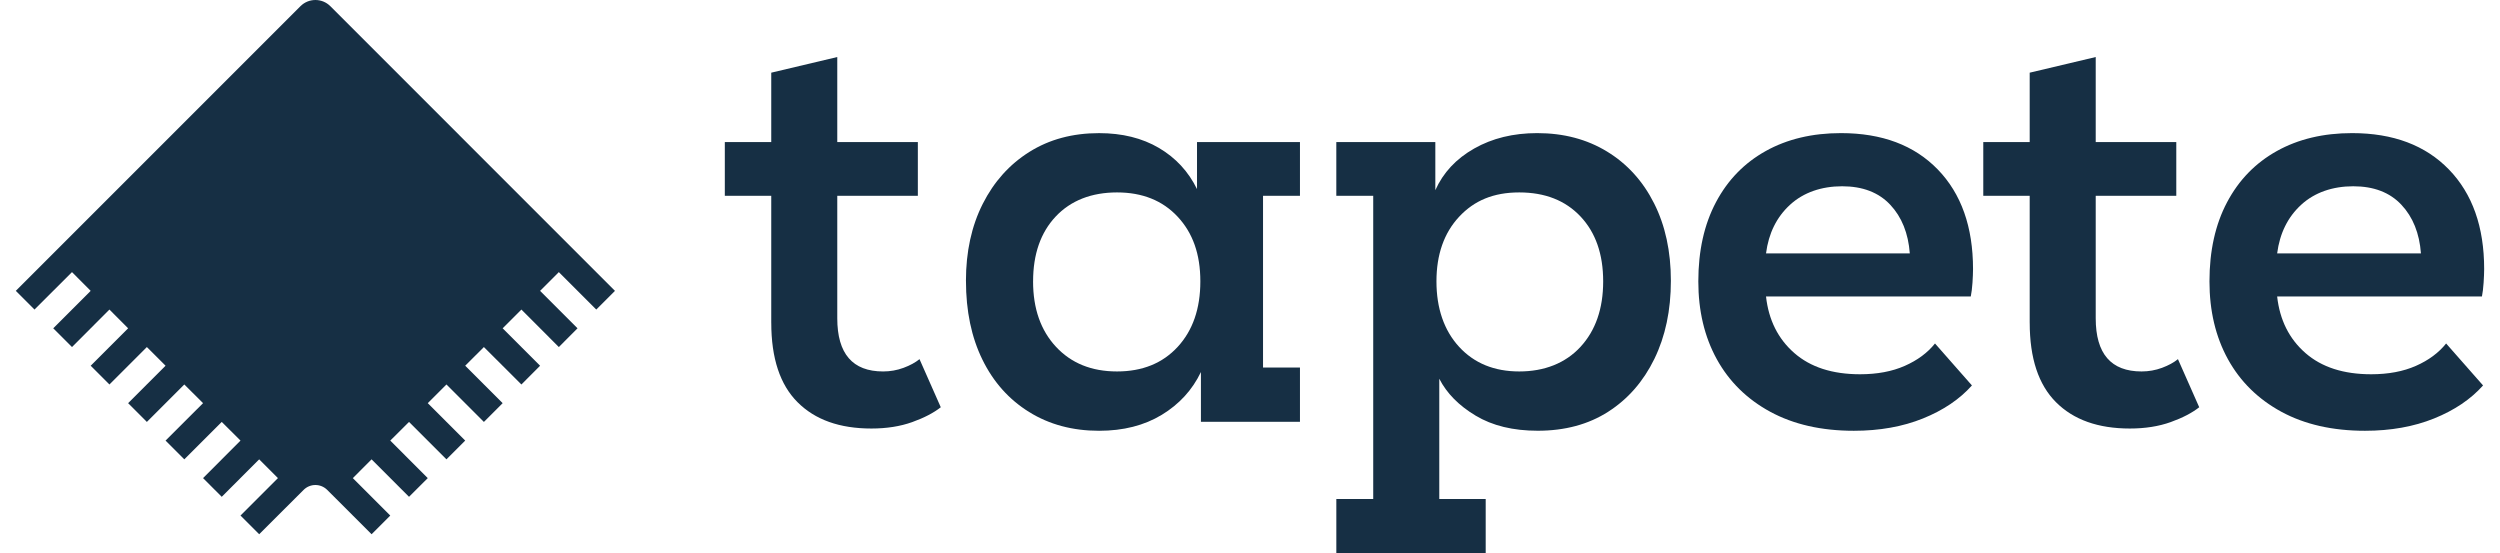 <?xml version="1.0" encoding="UTF-8"?>
<svg xmlns="http://www.w3.org/2000/svg" width="122" height="27" viewBox="0 0 122 27" fill="none">
  <g clip-path="url(#clip0_298_8063)">
    <path d="M37.637 15.752V9.554H35.371V6.933H37.637V3.547L40.859 2.783V6.933H44.791V9.554H40.859V15.533C40.859 17.262 41.605 18.127 43.097 18.127C43.443 18.127 43.775 18.068 44.094 17.95C44.413 17.831 44.671 17.69 44.872 17.526L45.91 19.874C45.563 20.147 45.099 20.389 44.517 20.598C43.935 20.807 43.27 20.912 42.525 20.912C40.977 20.912 39.776 20.485 38.921 19.628C38.065 18.773 37.638 17.481 37.638 15.752H37.637Z" fill="#162F44"></path>
    <path d="M47.138 13.704C47.138 12.284 47.411 11.033 47.957 9.95C48.504 8.867 49.263 8.021 50.237 7.411C51.21 6.801 52.343 6.497 53.636 6.497C54.764 6.497 55.738 6.738 56.557 7.22C57.377 7.703 57.995 8.372 58.414 9.227V6.934H63.438V9.555H61.636V17.937H63.438V20.585H58.605V18.155C58.186 19.029 57.549 19.725 56.694 20.244C55.838 20.763 54.819 21.022 53.636 21.022C52.343 21.022 51.206 20.717 50.223 20.107C49.24 19.498 48.48 18.647 47.944 17.555C47.407 16.463 47.139 15.18 47.139 13.705L47.138 13.704ZM50.414 13.731C50.414 15.06 50.787 16.124 51.534 16.926C52.28 17.727 53.271 18.127 54.51 18.127C55.748 18.127 56.735 17.727 57.472 16.926C58.209 16.125 58.577 15.06 58.577 13.731C58.577 12.402 58.209 11.369 57.472 10.578C56.735 9.786 55.747 9.39 54.51 9.39C53.272 9.39 52.257 9.782 51.52 10.564C50.783 11.347 50.415 12.403 50.415 13.731H50.414Z" fill="#162F44"></path>
    <path d="M65.212 24.352H67.013V9.554H65.212V6.933H70.044V9.281C70.427 8.425 71.058 7.748 71.942 7.247C72.825 6.746 73.849 6.496 75.014 6.496C76.306 6.496 77.443 6.796 78.426 7.397C79.409 7.997 80.174 8.839 80.719 9.922C81.266 11.005 81.539 12.266 81.539 13.704C81.539 15.142 81.27 16.411 80.734 17.513C80.196 18.614 79.446 19.474 78.481 20.092C77.516 20.711 76.369 21.02 75.041 21.02C73.84 21.02 72.83 20.775 72.011 20.283C71.192 19.792 70.6 19.192 70.237 18.482V24.352H72.502V27H65.213V24.352H65.212ZM78.235 13.731C78.235 12.402 77.866 11.347 77.129 10.564C76.392 9.782 75.395 9.39 74.14 9.39C72.884 9.39 71.942 9.786 71.205 10.578C70.468 11.369 70.099 12.421 70.099 13.731C70.099 15.042 70.468 16.124 71.205 16.926C71.942 17.727 72.92 18.127 74.14 18.127C75.36 18.127 76.392 17.727 77.129 16.926C77.866 16.125 78.235 15.06 78.235 13.731Z" fill="#162F44"></path>
    <path d="M82.878 13.731C82.878 12.239 83.165 10.951 83.739 9.868C84.312 8.785 85.122 7.953 86.168 7.37C87.215 6.787 88.439 6.496 89.84 6.496C91.842 6.496 93.417 7.088 94.564 8.271C95.71 9.454 96.284 11.074 96.284 13.13C96.284 13.312 96.274 13.536 96.257 13.8C96.239 14.064 96.211 14.287 96.174 14.469H86.182C86.309 15.616 86.769 16.535 87.561 17.227C88.352 17.919 89.422 18.264 90.769 18.264C91.606 18.264 92.334 18.128 92.953 17.854C93.572 17.581 94.063 17.218 94.428 16.762L96.23 18.81C95.629 19.484 94.832 20.021 93.841 20.421C92.849 20.821 91.725 21.022 90.469 21.022C88.885 21.022 87.525 20.712 86.387 20.094C85.249 19.475 84.38 18.619 83.779 17.527C83.179 16.436 82.878 15.17 82.878 13.732V13.731ZM92.243 9.991C91.678 9.39 90.895 9.09 89.895 9.09C88.894 9.09 88.011 9.39 87.356 9.991C86.701 10.591 86.308 11.383 86.182 12.366H93.198C93.125 11.383 92.806 10.591 92.243 9.991Z" fill="#162F44"></path>
    <path d="M99.049 15.752V9.554H96.784V6.933H99.049V3.547L102.271 2.783V6.933H106.203V9.554H102.271V15.533C102.271 17.262 103.017 18.127 104.51 18.127C104.855 18.127 105.187 18.068 105.507 17.95C105.825 17.831 106.084 17.69 106.284 17.526L107.322 19.874C106.976 20.147 106.512 20.389 105.93 20.598C105.347 20.807 104.683 20.912 103.937 20.912C102.39 20.912 101.188 20.485 100.333 19.628C99.478 18.773 99.05 17.481 99.05 15.752H99.049Z" fill="#162F44"></path>
    <path d="M107.822 13.731C107.822 12.239 108.108 10.951 108.682 9.868C109.255 8.785 110.065 7.953 111.111 7.37C112.158 6.787 113.382 6.496 114.783 6.496C116.785 6.496 118.36 7.088 119.507 8.271C120.654 9.454 121.227 11.074 121.227 13.13C121.227 13.312 121.217 13.536 121.2 13.8C121.182 14.064 121.155 14.287 121.118 14.469H111.125C111.252 15.616 111.713 16.535 112.504 17.227C113.296 17.919 114.365 18.264 115.712 18.264C116.549 18.264 117.277 18.128 117.897 17.854C118.515 17.581 119.006 17.218 119.371 16.762L121.173 18.81C120.572 19.484 119.775 20.021 118.784 20.421C117.792 20.821 116.668 21.022 115.412 21.022C113.828 21.022 112.468 20.712 111.33 20.094C110.192 19.475 109.323 18.619 108.722 17.527C108.122 16.436 107.822 15.17 107.822 13.732V13.731ZM117.187 9.991C116.622 9.39 115.839 9.09 114.838 9.09C113.838 9.09 112.954 9.39 112.3 9.991C111.645 10.591 111.252 11.383 111.125 12.366H118.142C118.069 11.383 117.75 10.591 117.187 9.991Z" fill="#162F44"></path>
    <path d="M27.271 13.279L26.356 14.194L28.183 16.021L27.271 16.936L25.444 15.106L24.529 16.021L26.356 17.848L25.444 18.763L23.614 16.936L22.702 17.847L24.529 19.674L23.614 20.59L21.787 18.762L20.875 19.674L22.702 21.501L21.787 22.416L19.96 20.59L19.045 21.501L20.875 23.332L19.96 24.244L18.133 22.416L17.218 23.332L19.045 25.159L18.133 26.071L16.306 24.244L15.967 23.906C15.648 23.589 15.133 23.589 14.815 23.908L14.413 24.309L12.648 26.071L11.736 25.159L13.563 23.332L12.648 22.416L10.821 24.244L9.909 23.332L11.737 21.501L10.821 20.59L8.994 22.416L8.079 21.501L9.909 19.674L8.994 18.762L7.167 20.59L6.252 19.674L8.079 17.847L7.167 16.936L5.34 18.763L4.425 17.848L6.252 16.021L5.34 15.106L3.513 16.936L2.598 16.021L4.425 14.194L3.513 13.279L1.683 15.106L0.771 14.194L14.661 0.303C15.065 -0.101 15.719 -0.101 16.122 0.303L30.01 14.194L29.098 15.106L27.271 13.279Z" fill="#162F44"></path>
  </g>
  <defs>
    <clipPath id="clip0_298_8063">
      <rect width="120.454" height="27" fill="white" transform="translate(0.773)"></rect>
    </clipPath>
  </defs>
</svg>
